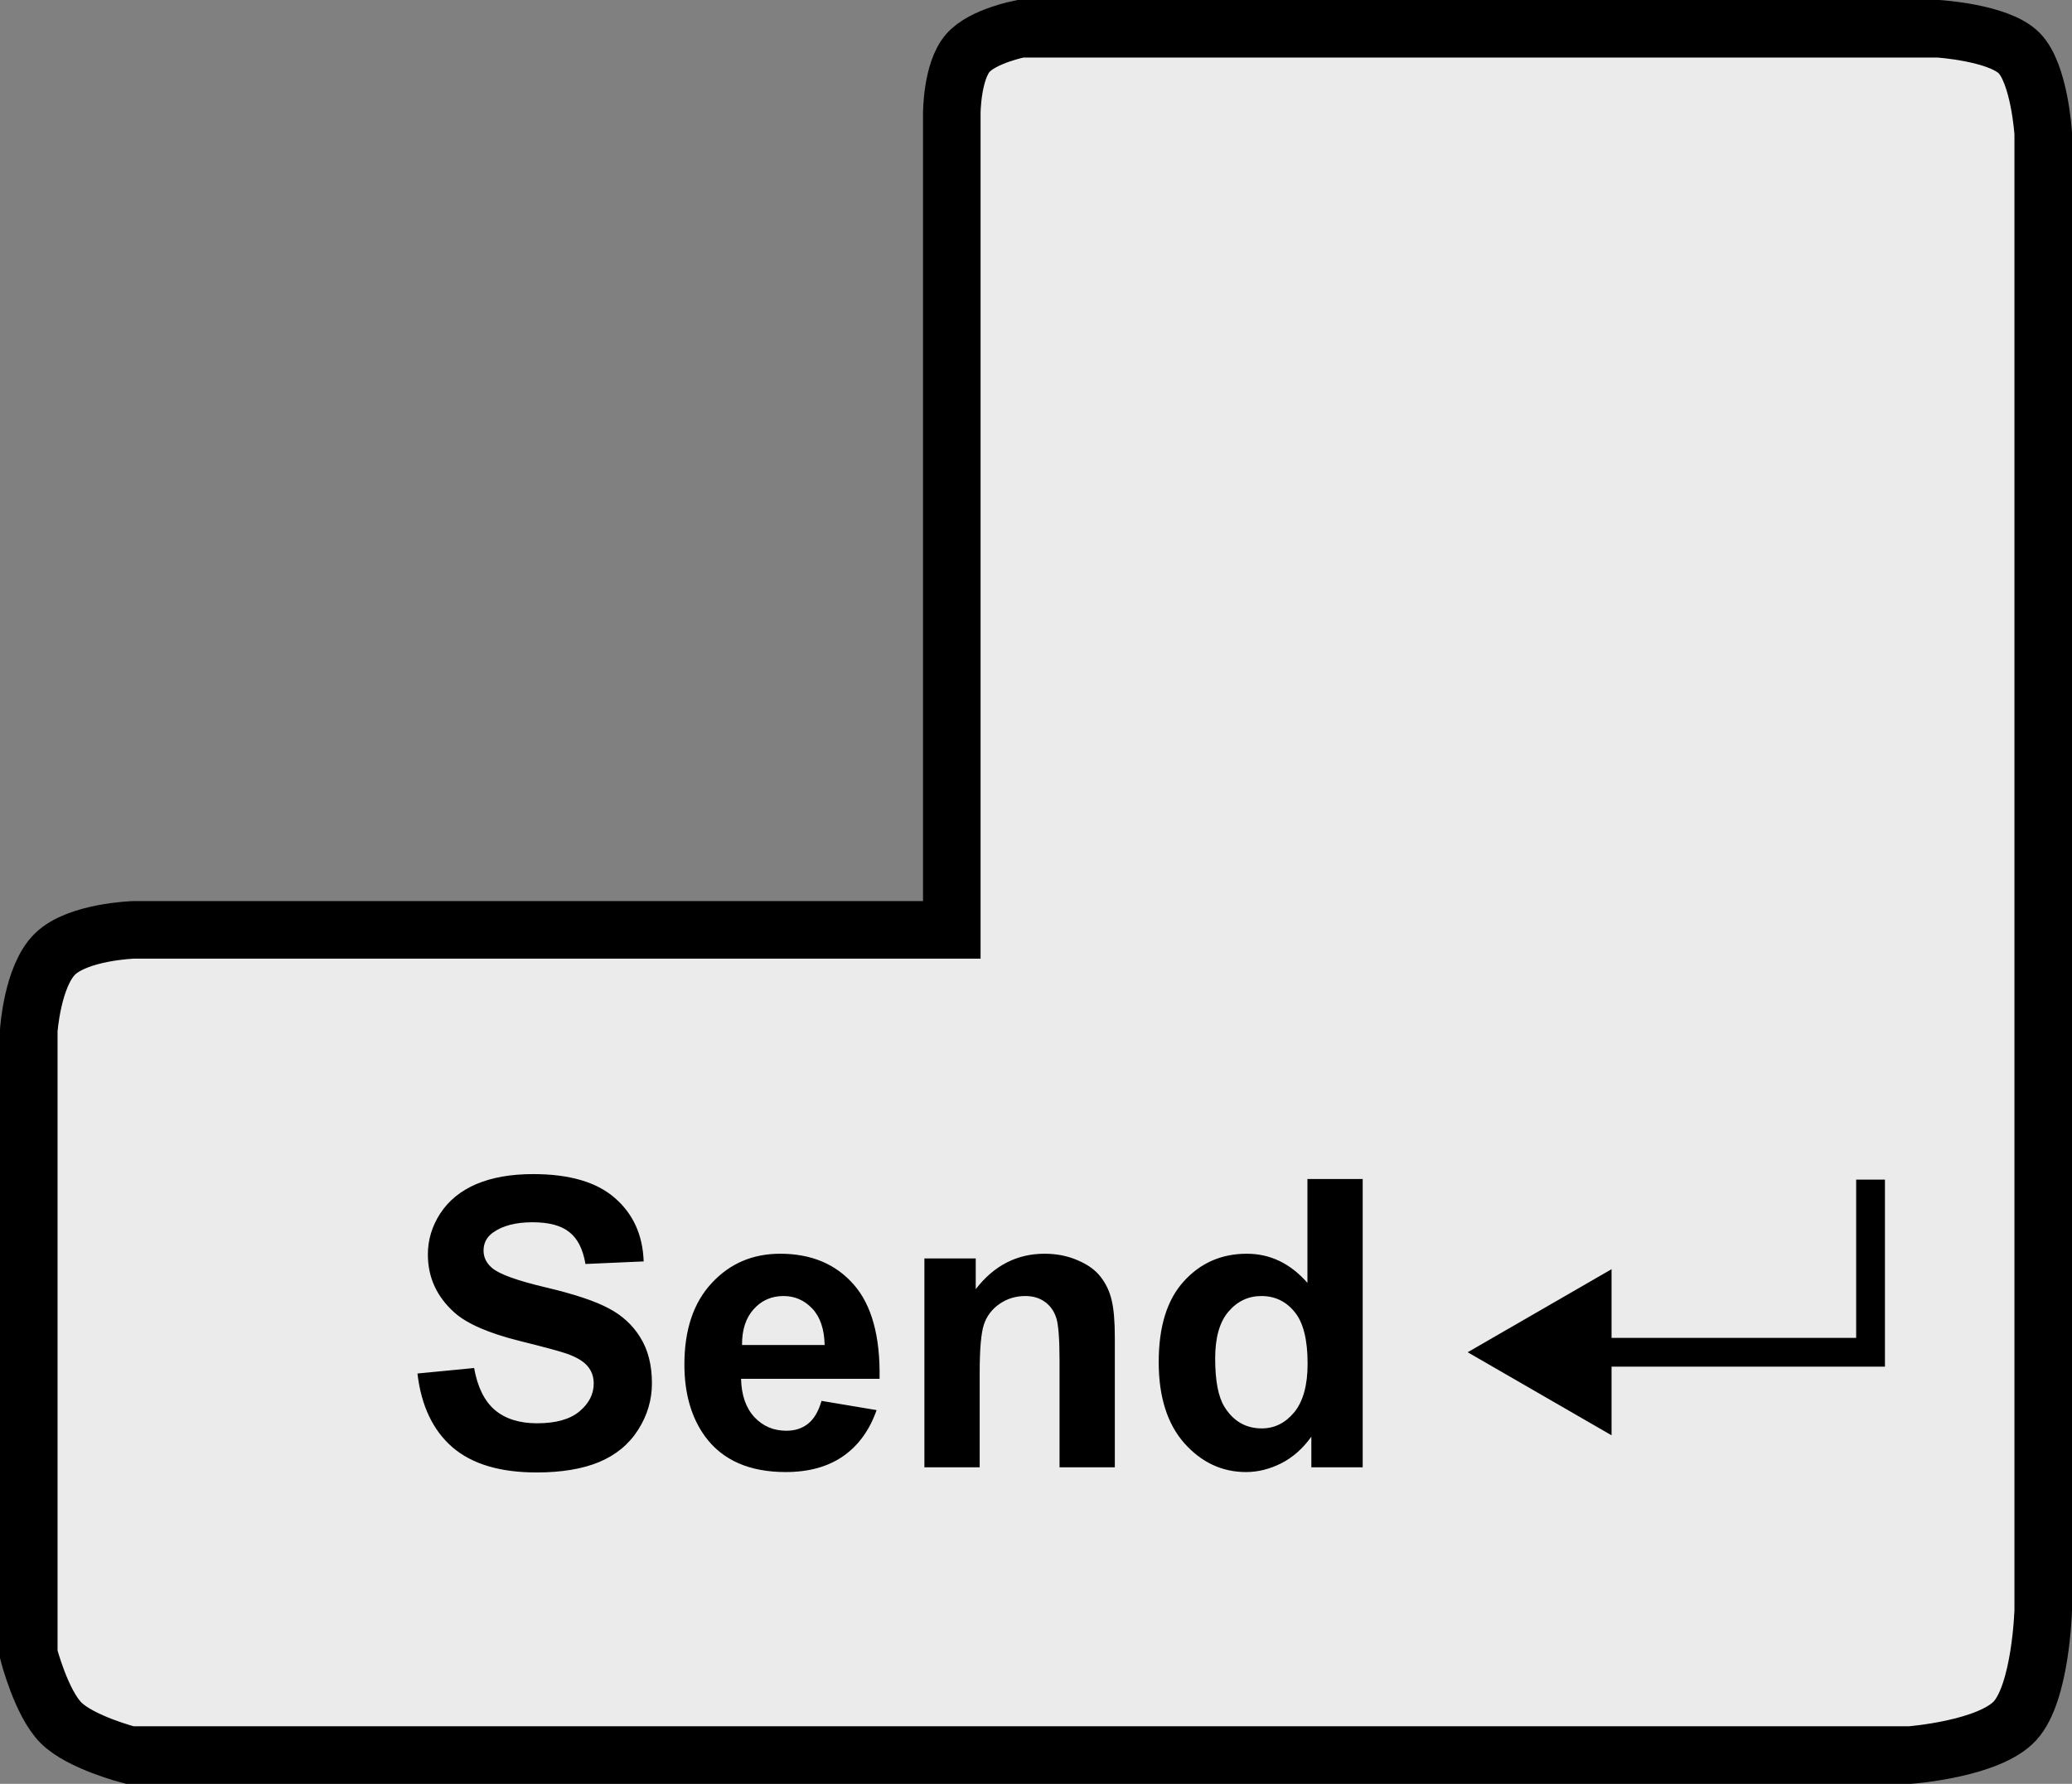 <svg width="72" height="62" viewBox="0 0 72 62" fill="none" xmlns="http://www.w3.org/2000/svg">
<rect x="0" y="0" width="72" height="62" fill="#808080" stroke="none"/>
<path d="M33.074 32.319H4.647C4.647 32.319 2.711 32.379 1.912 33.158C1.125 33.925 1 35.816 1 35.816V57.502C1 57.502 1.437 59.198 2.122 59.881C2.807 60.564 4.507 61 4.507 61H66.371C66.371 61 69.114 60.794 70.018 59.811C70.922 58.827 71 55.963 71 55.963V4.638C71 4.638 70.871 2.55 70.158 1.839C69.446 1.129 67.353 1 67.353 1H35.459C35.459 1 34.152 1.251 33.635 1.839C33.075 2.478 33.074 3.938 33.074 3.938V32.319Z" fill="#EBEBEB" stroke="black" stroke-width="2"/>
<path d="M14.506 47.739L16.475 47.548C16.593 48.209 16.832 48.694 17.192 49.004C17.557 49.314 18.047 49.469 18.662 49.469C19.314 49.469 19.804 49.332 20.132 49.059C20.465 48.781 20.631 48.457 20.631 48.088C20.631 47.851 20.56 47.65 20.419 47.486C20.282 47.318 20.041 47.172 19.694 47.049C19.457 46.967 18.917 46.821 18.074 46.611C16.99 46.342 16.229 46.012 15.791 45.62C15.176 45.069 14.868 44.397 14.868 43.603C14.868 43.093 15.012 42.617 15.299 42.175C15.591 41.728 16.008 41.389 16.55 41.156C17.097 40.924 17.755 40.808 18.525 40.808C19.783 40.808 20.729 41.083 21.362 41.635C22 42.186 22.335 42.922 22.367 43.843L20.344 43.932C20.257 43.417 20.07 43.047 19.783 42.824C19.501 42.596 19.075 42.482 18.505 42.482C17.917 42.482 17.457 42.603 17.124 42.845C16.91 43 16.803 43.207 16.803 43.467C16.803 43.704 16.903 43.907 17.104 44.075C17.359 44.289 17.979 44.513 18.963 44.745C19.947 44.977 20.674 45.219 21.144 45.47C21.617 45.716 21.987 46.055 22.251 46.488C22.52 46.917 22.654 47.448 22.654 48.081C22.654 48.655 22.495 49.193 22.176 49.694C21.857 50.196 21.406 50.569 20.822 50.815C20.239 51.057 19.512 51.178 18.642 51.178C17.375 51.178 16.402 50.886 15.723 50.303C15.044 49.715 14.638 48.86 14.506 47.739ZM28.547 48.69L30.461 49.011C30.215 49.713 29.825 50.248 29.292 50.617C28.763 50.982 28.1 51.164 27.303 51.164C26.04 51.164 25.106 50.752 24.5 49.927C24.021 49.266 23.782 48.432 23.782 47.425C23.782 46.222 24.097 45.281 24.726 44.602C25.355 43.918 26.15 43.576 27.111 43.576C28.191 43.576 29.044 43.934 29.668 44.649C30.292 45.36 30.591 46.452 30.564 47.924H25.751C25.765 48.493 25.92 48.938 26.216 49.257C26.512 49.571 26.881 49.728 27.323 49.728C27.624 49.728 27.877 49.647 28.082 49.482C28.287 49.318 28.442 49.054 28.547 48.69ZM28.656 46.748C28.643 46.192 28.499 45.77 28.226 45.483C27.952 45.192 27.619 45.046 27.227 45.046C26.808 45.046 26.462 45.199 26.189 45.504C25.915 45.809 25.781 46.224 25.785 46.748H28.656ZM38.739 51H36.818V47.295C36.818 46.511 36.777 46.005 36.695 45.777C36.613 45.545 36.479 45.365 36.292 45.237C36.11 45.11 35.889 45.046 35.629 45.046C35.296 45.046 34.998 45.137 34.733 45.319C34.469 45.502 34.287 45.743 34.187 46.044C34.091 46.345 34.043 46.901 34.043 47.712V51H32.122V43.74H33.906V44.807C34.54 43.986 35.337 43.576 36.299 43.576C36.723 43.576 37.11 43.654 37.461 43.809C37.812 43.959 38.076 44.153 38.254 44.39C38.436 44.627 38.562 44.895 38.63 45.196C38.703 45.497 38.739 45.928 38.739 46.488V51ZM47.352 51H45.568V49.934C45.272 50.348 44.921 50.658 44.516 50.863C44.115 51.064 43.709 51.164 43.299 51.164C42.465 51.164 41.749 50.829 41.152 50.159C40.56 49.485 40.264 48.546 40.264 47.343C40.264 46.112 40.553 45.178 41.132 44.54C41.711 43.898 42.442 43.576 43.326 43.576C44.137 43.576 44.839 43.913 45.432 44.588V40.978H47.352V51ZM42.226 47.213C42.226 47.988 42.333 48.548 42.547 48.895C42.857 49.396 43.29 49.647 43.846 49.647C44.288 49.647 44.664 49.46 44.974 49.086C45.283 48.708 45.438 48.145 45.438 47.398C45.438 46.563 45.288 45.964 44.987 45.6C44.687 45.23 44.301 45.046 43.832 45.046C43.376 45.046 42.993 45.228 42.684 45.593C42.378 45.953 42.226 46.493 42.226 47.213Z" fill="black"/>
<path d="M65 47V47.5H65.5V47H65ZM51 47L56 49.887V44.113L51 47ZM64.5 41V47H65.5V41H64.5ZM65 46.5H55.5V47.5H65V46.5Z" fill="black"/>
</svg>
